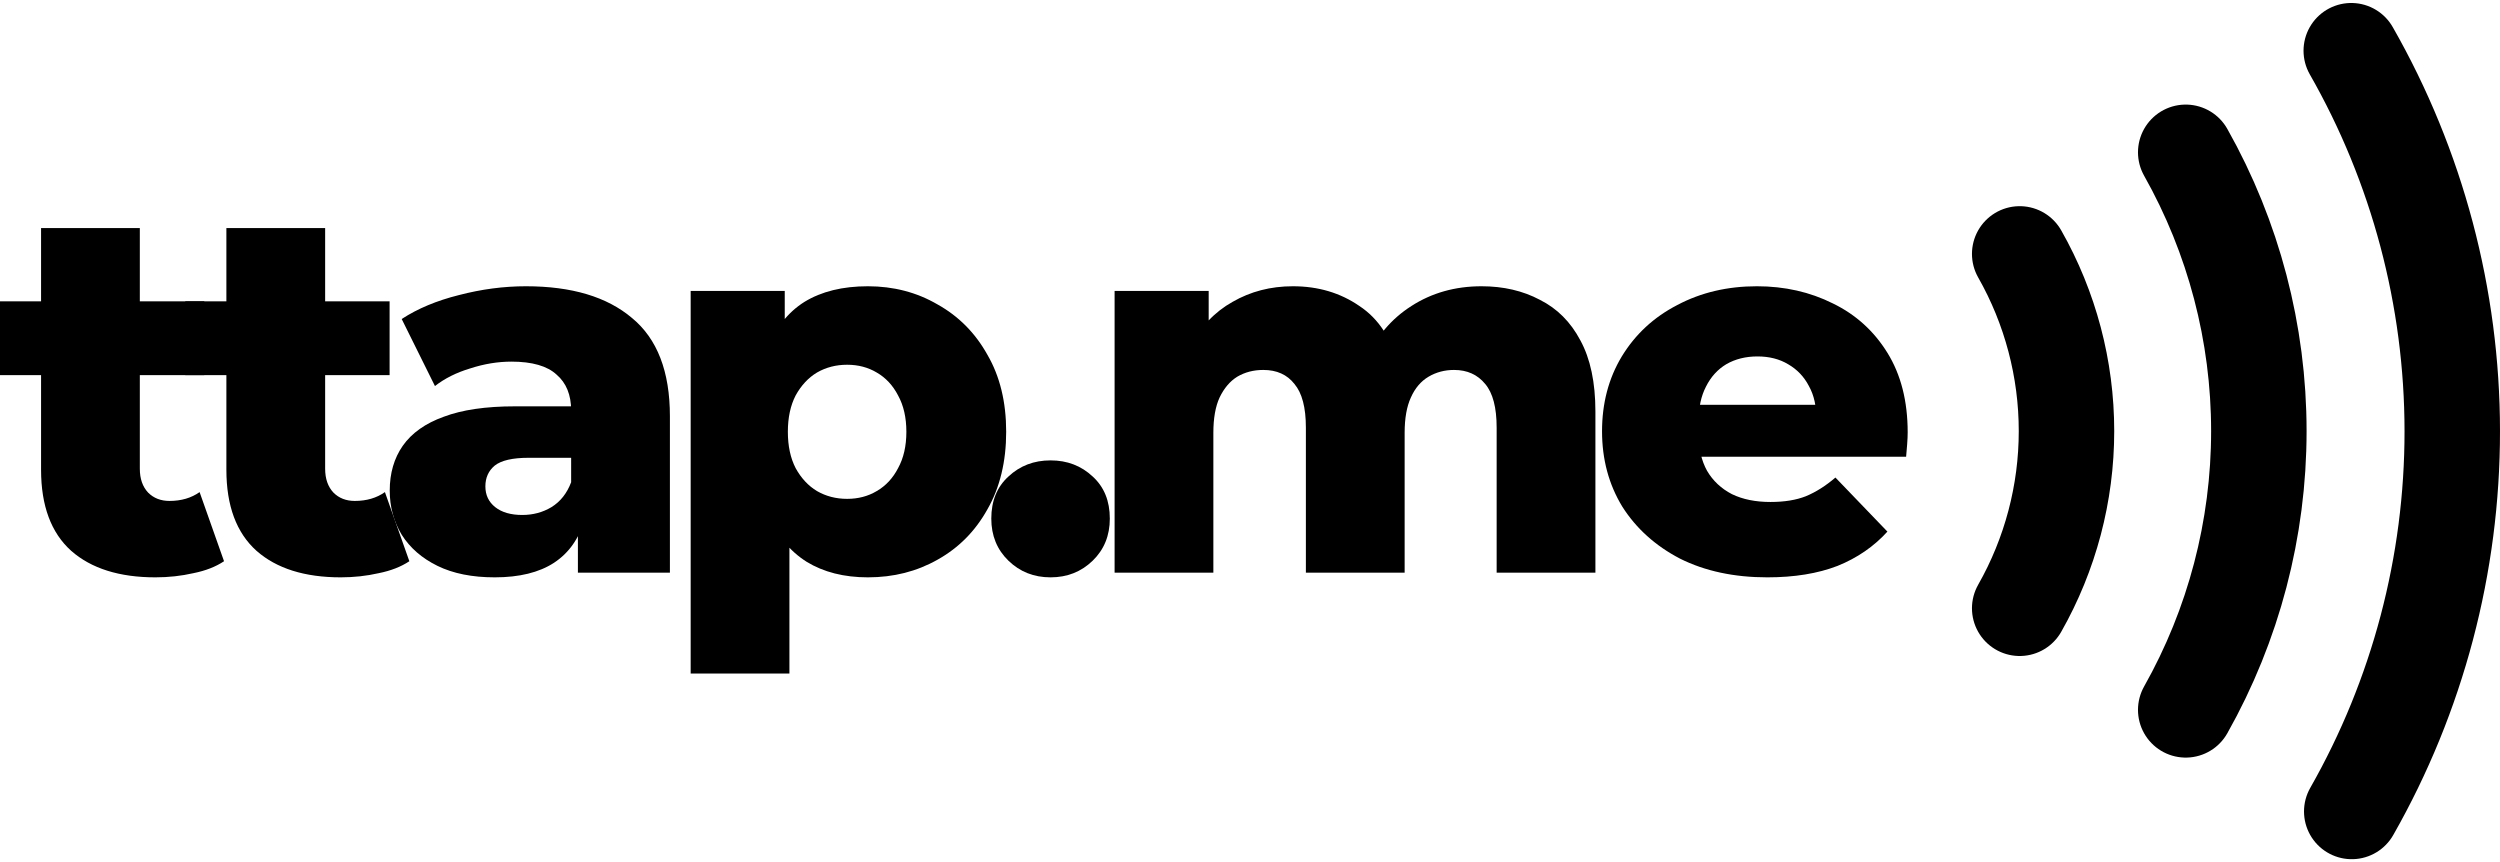 <svg width="838" height="289" viewBox="0 0 838 289" fill="none" xmlns="http://www.w3.org/2000/svg">
<path d="M52.096 193.526C40.016 193.526 30.607 190.564 23.87 184.64C17.133 178.6 13.765 169.539 13.765 157.459V76.44H46.869V157.111C46.869 160.479 47.798 163.151 49.657 165.125C51.516 166.984 53.897 167.913 56.801 167.913C60.75 167.913 64.118 166.926 66.906 164.951L75.095 188.124C72.308 189.983 68.881 191.319 64.816 192.132C60.75 193.061 56.51 193.526 52.096 193.526ZM0 125.748V101.007H68.474V125.748H0Z" fill="black"/>
<path d="M114.215 193.526C102.135 193.526 92.726 190.564 85.989 184.64C79.252 178.6 75.883 169.539 75.883 157.459V76.44H108.988V157.111C108.988 160.479 109.917 163.151 111.776 165.125C113.634 166.984 116.016 167.913 118.92 167.913C122.869 167.913 126.237 166.926 129.025 164.951L137.214 188.124C134.427 189.983 131 191.319 126.934 192.132C122.869 193.061 118.629 193.526 114.215 193.526ZM62.119 125.748V101.007H130.593V125.748H62.119Z" fill="black"/>
<path d="M193.713 191.958V174.36L191.448 170.004V137.596C191.448 132.369 189.821 128.362 186.569 125.574C183.433 122.67 178.38 121.218 171.411 121.218C166.881 121.218 162.292 121.973 157.646 123.483C153 124.877 149.05 126.852 145.798 129.407L134.647 106.931C139.99 103.446 146.379 100.774 153.813 98.916C161.363 96.941 168.855 95.954 176.289 95.954C191.622 95.954 203.47 99.497 211.833 106.582C220.313 113.552 224.552 124.529 224.552 139.513V191.958H193.713ZM165.835 193.526C158.285 193.526 151.896 192.248 146.669 189.692C141.442 187.137 137.435 183.652 134.647 179.238C131.975 174.824 130.64 169.888 130.64 164.428C130.64 158.621 132.092 153.626 134.995 149.444C138.016 145.146 142.604 141.894 148.76 139.687C154.916 137.364 162.873 136.202 172.63 136.202H194.932V153.452H177.16C171.817 153.452 168.042 154.323 165.835 156.065C163.744 157.807 162.699 160.131 162.699 163.035C162.699 165.938 163.802 168.262 166.009 170.004C168.216 171.746 171.236 172.617 175.07 172.617C178.67 172.617 181.923 171.746 184.827 170.004C187.847 168.145 190.054 165.358 191.448 161.641L195.978 173.837C194.235 180.342 190.809 185.279 185.698 188.647C180.703 191.899 174.082 193.526 165.835 193.526Z" fill="black"/>
<path d="M290.924 193.526C282.909 193.526 276.056 191.783 270.364 188.299C264.672 184.698 260.316 179.355 257.296 172.269C254.392 165.067 252.94 155.891 252.94 144.74C252.94 133.473 254.334 124.296 257.122 117.211C259.91 110.009 264.091 104.666 269.667 101.181C275.359 97.696 282.444 95.954 290.924 95.954C299.519 95.954 307.302 97.987 314.271 102.052C321.357 106.002 326.932 111.635 330.998 118.953C335.179 126.155 337.27 134.75 337.27 144.74C337.27 154.729 335.179 163.383 330.998 170.701C326.932 178.019 321.357 183.652 314.271 187.602C307.302 191.551 299.519 193.526 290.924 193.526ZM231.51 225.759V97.522H263.046V113.552L262.872 144.74L264.614 176.102V225.759H231.51ZM283.954 167.216C287.671 167.216 290.982 166.345 293.886 164.603C296.906 162.86 299.287 160.305 301.029 156.936C302.888 153.568 303.817 149.502 303.817 144.74C303.817 139.977 302.888 135.912 301.029 132.543C299.287 129.175 296.906 126.619 293.886 124.877C290.982 123.135 287.671 122.263 283.954 122.263C280.237 122.263 276.869 123.135 273.849 124.877C270.945 126.619 268.564 129.175 266.705 132.543C264.963 135.912 264.091 139.977 264.091 144.74C264.091 149.502 264.963 153.568 266.705 156.936C268.564 160.305 270.945 162.86 273.849 164.603C276.869 166.345 280.237 167.216 283.954 167.216Z" fill="black"/>
<path d="M352.147 193.526C346.571 193.526 341.867 191.667 338.034 187.95C334.201 184.233 332.284 179.529 332.284 173.837C332.284 167.913 334.201 163.209 338.034 159.724C341.867 156.123 346.571 154.323 352.147 154.323C357.722 154.323 362.427 156.123 366.26 159.724C370.093 163.209 372.01 167.913 372.01 173.837C372.01 179.529 370.093 184.233 366.26 187.95C362.427 191.667 357.722 193.526 352.147 193.526Z" fill="black"/>
<path d="M496.623 95.954C503.941 95.954 510.446 97.464 516.138 100.484C521.945 103.388 526.476 107.918 529.728 114.074C533.096 120.231 534.781 128.187 534.781 137.945V191.958H501.676V143.346C501.676 136.609 500.398 131.73 497.843 128.71C495.287 125.574 491.803 124.006 487.389 124.006C484.253 124.006 481.407 124.761 478.851 126.271C476.296 127.781 474.321 130.104 472.927 133.24C471.533 136.26 470.836 140.21 470.836 145.088V191.958H437.732V143.346C437.732 136.609 436.454 131.73 433.899 128.71C431.459 125.574 427.975 124.006 423.444 124.006C420.192 124.006 417.288 124.761 414.733 126.271C412.293 127.781 410.319 130.104 408.809 133.24C407.415 136.26 406.718 140.21 406.718 145.088V191.958H373.613V97.522H405.15V123.832L398.877 116.339C402.362 109.602 407.124 104.55 413.165 101.181C419.205 97.696 425.942 95.954 433.376 95.954C441.855 95.954 449.289 98.161 455.678 102.575C462.183 106.873 466.539 113.61 468.746 122.786L457.943 120.521C461.312 112.855 466.364 106.873 473.102 102.575C479.955 98.161 487.795 95.954 496.623 95.954Z" fill="black"/>
<path d="M592.41 193.526C581.259 193.526 571.502 191.435 563.139 187.253C554.892 182.955 548.445 177.148 543.799 169.83C539.269 162.396 537.004 153.974 537.004 144.566C537.004 135.157 539.211 126.794 543.625 119.476C548.155 112.042 554.369 106.292 562.268 102.226C570.166 98.045 579.052 95.954 588.926 95.954C598.218 95.954 606.698 97.871 614.364 101.704C622.03 105.421 628.129 110.938 632.659 118.256C637.189 125.574 639.454 134.46 639.454 144.914C639.454 146.076 639.396 147.411 639.28 148.921C639.164 150.432 639.047 151.825 638.931 153.103H564.184V135.68H621.333L608.789 140.558C608.905 136.26 608.092 132.543 606.349 129.407C604.723 126.271 602.4 123.832 599.38 122.089C596.476 120.347 593.049 119.476 589.1 119.476C585.151 119.476 581.666 120.347 578.646 122.089C575.742 123.832 573.477 126.329 571.851 129.581C570.224 132.718 569.411 136.435 569.411 140.732V145.785C569.411 150.432 570.341 154.439 572.199 157.807C574.174 161.176 576.962 163.79 580.562 165.648C584.163 167.39 588.461 168.262 593.456 168.262C598.102 168.262 602.051 167.623 605.304 166.345C608.672 164.951 611.983 162.86 615.235 160.073L632.659 178.193C628.129 183.188 622.553 187.021 615.932 189.692C609.311 192.248 601.471 193.526 592.41 193.526Z" fill="black"/>
<path d="M677 85.108C687.281 103.202 692.688 123.671 692.688 144.5C692.688 165.329 687.281 185.798 677 203.892M732.652 51.054C748.721 79.559 757.167 111.751 757.167 144.5C757.167 177.249 748.721 209.441 732.652 237.946M788.143 17C810.301 55.809 821.972 99.752 822 144.479C822.028 189.205 810.413 233.163 788.304 272" stroke="black" stroke-width="32" stroke-linecap="round" stroke-linejoin="round"/>
</svg>
